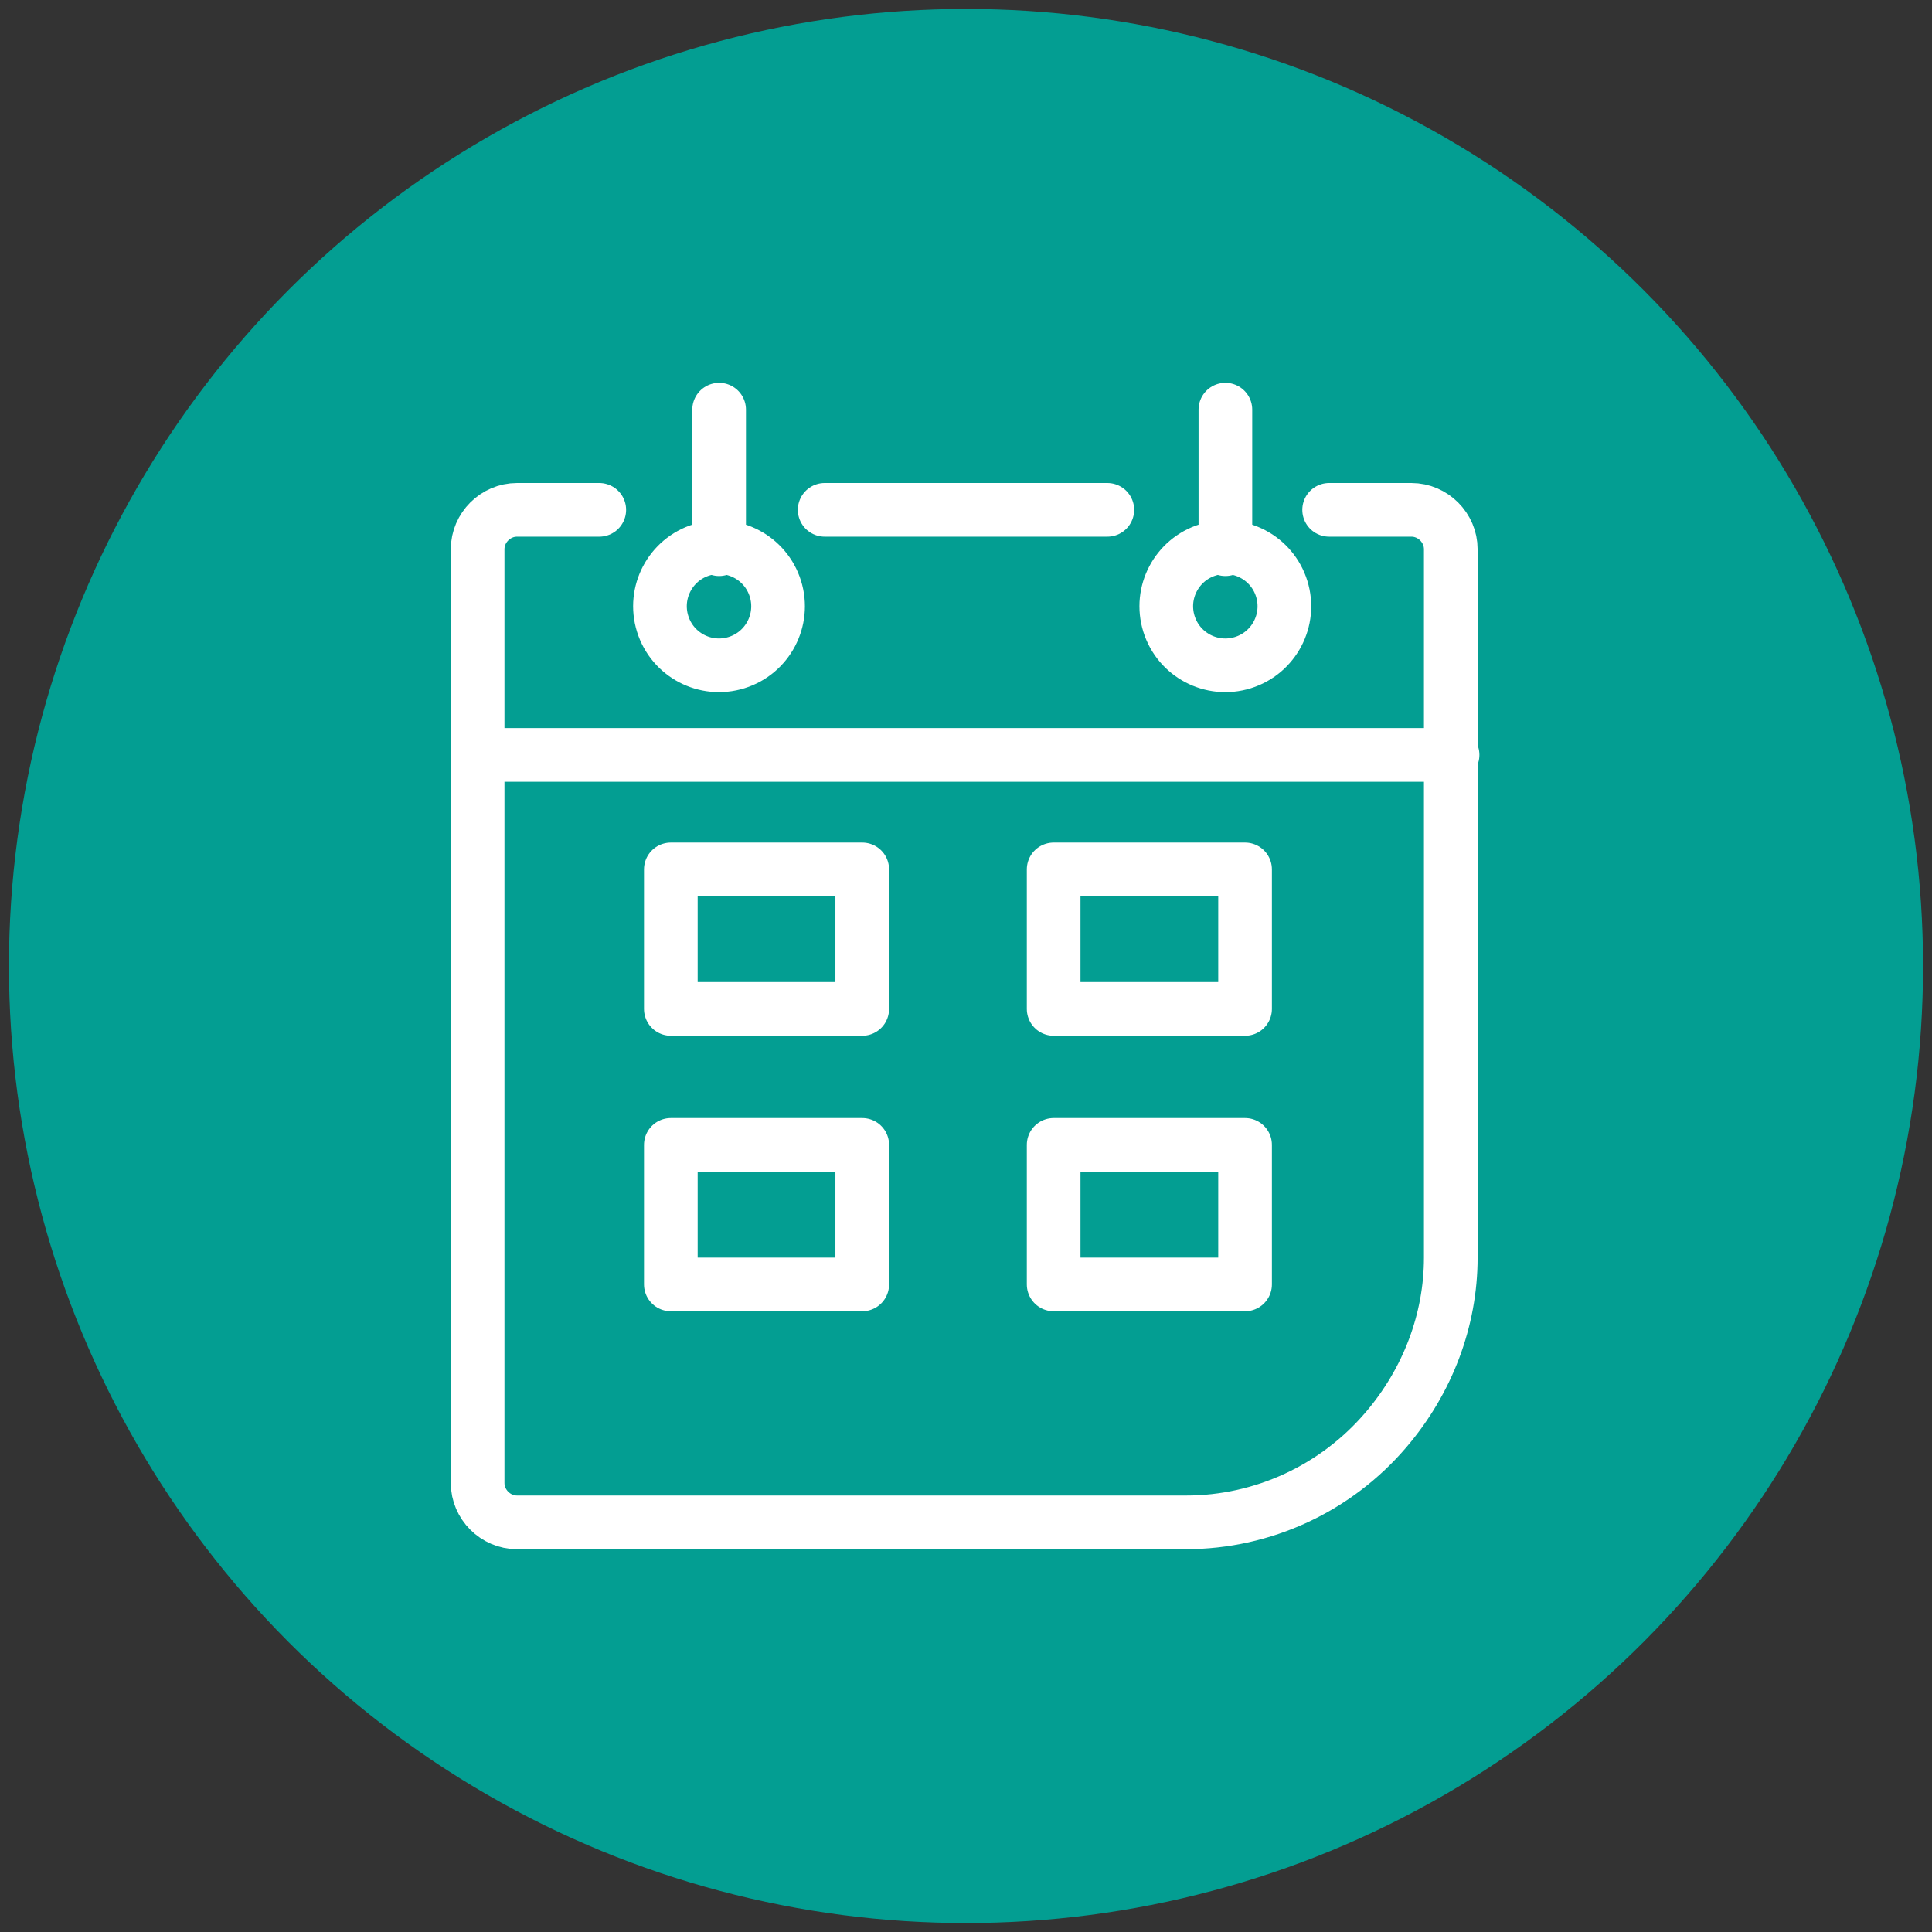<?xml version="1.0" encoding="utf-8"?>
<!-- Generator: Adobe Illustrator 26.0.3, SVG Export Plug-In . SVG Version: 6.00 Build 0)  -->
<svg version="1.1" id="Livello_1" xmlns="http://www.w3.org/2000/svg" xmlns:xlink="http://www.w3.org/1999/xlink" x="0px" y="0px"
	 viewBox="0 0 108 108" style="enable-background:new 0 0 108 108;" xml:space="preserve">
<rect x="0" y="0" width="108" height="108" fill="#333333" stroke="none"/>
<style type="text/css">
	.st0{fill:#039e92;}
	.st1{fill:none;stroke:#FFFFFF;stroke-width:3;stroke-linecap:round;stroke-linejoin:round;stroke-miterlimit:22.926;}
	.st2{display:none;}
	.st3{display:inline;fill:#039e92;}
	.st4{display:inline;enable-background:new    ;}
	.st5{fill:#FFFFFF;}
</style>
<g id="Livello_1_00000015344936410336753490000008943108342253360302_">
	<circle id="Ellisse_59" class="st0" cx="54" cy="54" r="53.5"/>
	<g>
		<line class="st1" x1="46.1" y1="28.5" x2="61.9" y2="28.5"/>
		<ellipse transform="matrix(0.955 -0.297 0.297 0.955 -8.266 13.454)" class="st1" cx="40.2" cy="33.9" rx="3.3" ry="3.3"/>
		<line class="st1" x1="40.2" y1="22.9" x2="40.2" y2="30.7"/>
		<ellipse transform="matrix(0.955 -0.297 0.297 0.955 -6.989 21.86)" class="st1" cx="68.5" cy="33.9" rx="3.3" ry="3.3"/>
		<line class="st1" x1="68.5" y1="22.9" x2="68.5" y2="30.7"/>
		<line class="st1" x1="27" y1="42.2" x2="81.2" y2="42.2"/>
		<path class="st1" d="M74.3,28.5l4.6,0c1.2,0,2.2,1,2.2,2.2l0,39.6c0,3.5-1.3,6.9-3.6,9.6l0,0c-2.8,3.3-6.9,5.2-11.2,5.2l-37.4,0
			c-1.2,0-2.2-1-2.2-2.2l0-52.2c0-1.2,1-2.2,2.2-2.2l4.6,0"/>
		<rect x="37.5" y="48.6" class="st1" width="10.7" height="7.8"/>
		<rect x="58.9" y="48.6" class="st1" width="10.7" height="7.8"/>
		<rect x="37.5" y="64" class="st1" width="10.7" height="7.8"/>
		<rect x="58.9" y="64" class="st1" width="10.7" height="7.8"/>
	</g>
</g>
<g id="_x32_" class="st2">
	<circle id="Ellisse_60" class="st3" cx="54.2" cy="53.7" r="53.5"/>
	<g class="st4">
		<path class="st5" d="M76.2,83.4H32.8v-8.6l20.5-21.9c2.8-3.1,4.9-5.8,6.2-8.1s2-4.5,2-6.5c0-2.8-0.7-5-2.1-6.6
			c-1.4-1.6-3.5-2.4-6.1-2.4c-2.8,0-5.1,1-6.7,2.9c-1.6,2-2.5,4.5-2.5,7.7H31.5c0-3.9,0.9-7.4,2.8-10.6c1.8-3.2,4.4-5.7,7.8-7.5
			c3.4-1.8,7.2-2.7,11.5-2.7c6.5,0,11.6,1.6,15.2,4.7s5.4,7.6,5.4,13.3c0,3.1-0.8,6.3-2.4,9.6c-1.6,3.3-4.4,7-8.4,11.4L49,73.3h27.3
			v10.1H76.2z"/>
	</g>
</g>
<g id="Livello_3" class="st2">
	<circle id="Ellisse_61" class="st3" cx="54.2" cy="53.7" r="53.5"/>
	<g class="st4">
		<path class="st5" d="M45.6,48.1h6.7c3.2,0,5.6-0.8,7.1-2.4c1.5-1.6,2.3-3.7,2.3-6.4c0-2.6-0.8-4.5-2.3-6c-1.5-1.4-3.6-2.1-6.3-2.1
			c-2.4,0-4.4,0.7-6.1,2c-1.6,1.3-2.4,3-2.4,5.2H32c0-3.3,0.9-6.3,2.7-8.9s4.3-4.7,7.5-6.2s6.7-2.2,10.6-2.2c6.7,0,12,1.6,15.8,4.8
			s5.7,7.6,5.7,13.3c0,2.9-0.9,5.6-2.7,8s-4.1,4.3-7,5.6c3.6,1.3,6.2,3.2,8,5.7c1.8,2.6,2.6,5.6,2.6,9.1c0,5.6-2.1,10.1-6.2,13.5
			s-9.5,5.1-16.3,5.1c-6.3,0-11.5-1.7-15.5-5s-6-7.7-6-13.2h12.6c0,2.4,0.9,4.3,2.7,5.8s4,2.3,6.6,2.3c3,0,5.3-0.8,7-2.4
			s2.5-3.7,2.5-6.3c0-6.3-3.5-9.5-10.4-9.5h-6.7L45.6,48.1L45.6,48.1z"/>
	</g>
</g>
<g id="Livello_4" class="st2">
	<circle id="Ellisse_62" class="st3" cx="54.2" cy="54.2" r="53.5"/>
	<g class="st4">
		<path class="st5" d="M70,61h7.2v10.1H70v13.7H57.4V71.2h-26l-0.6-7.9l26.4-41.8H70V61z M43.4,61h14V38.7l-0.8,1.4L43.4,61z"/>
	</g>
</g>
</svg>
